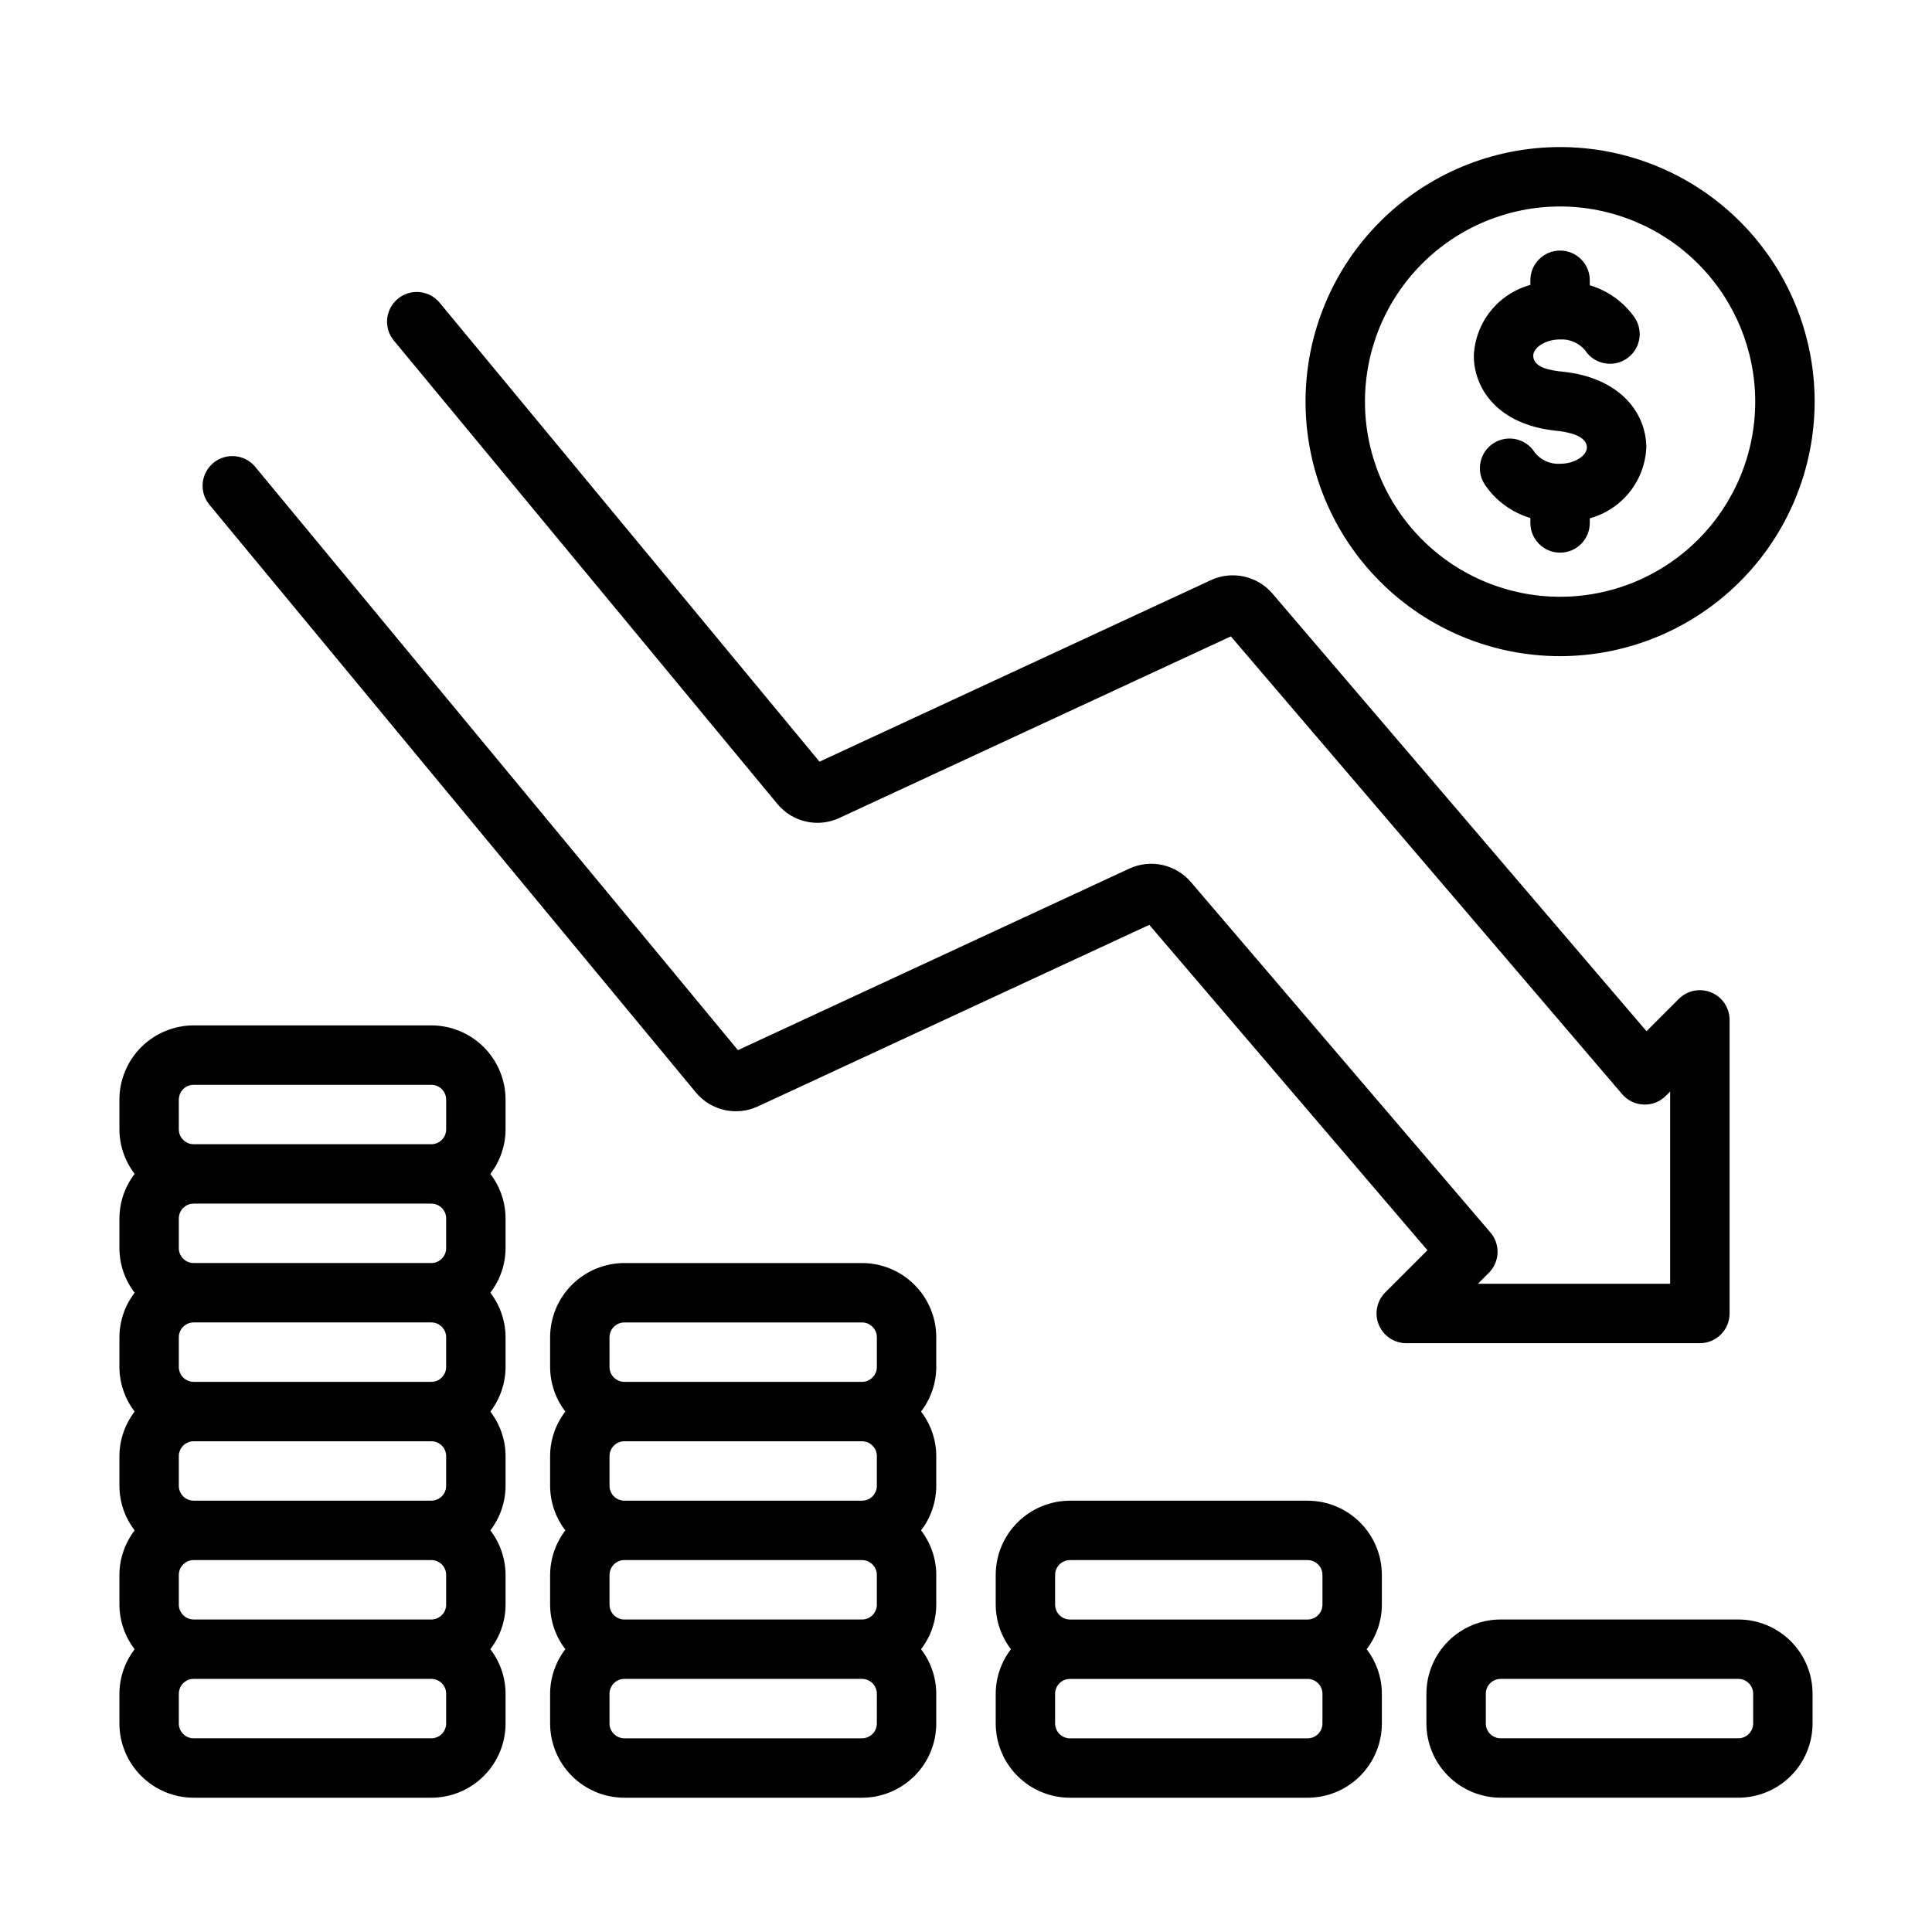 <?xml version="1.0" encoding="UTF-8"?>
<!-- Uploaded to: SVG Repo, www.svgrepo.com, Generator: SVG Repo Mixer Tools -->
<svg fill="#000000" width="800px" height="800px" version="1.1" viewBox="144 144 512 512" xmlns="http://www.w3.org/2000/svg">
 <g>
  <path d="m277.98 435.42c-0.004-5.219-2.078-10.219-5.769-13.91-3.688-3.688-8.691-5.766-13.91-5.769h-62.977c-5.215 0.004-10.219 2.082-13.906 5.769-3.691 3.691-5.766 8.691-5.773 13.91v7.871c0.016 4.273 1.434 8.422 4.035 11.809-2.602 3.387-4.019 7.539-4.035 11.809v7.871c0.016 4.273 1.434 8.422 4.035 11.809-2.602 3.387-4.019 7.535-4.035 11.809v7.871c0.016 4.273 1.434 8.422 4.035 11.809-2.602 3.387-4.019 7.535-4.035 11.809v7.871c0.016 4.273 1.434 8.422 4.035 11.809-2.602 3.387-4.019 7.535-4.035 11.809v7.871c0.016 4.273 1.434 8.422 4.035 11.809-2.602 3.387-4.019 7.535-4.035 11.809v7.871c0.008 5.219 2.082 10.223 5.773 13.91 3.688 3.691 8.691 5.766 13.906 5.769h62.977c5.219-0.004 10.223-2.078 13.91-5.769 3.691-3.688 5.766-8.691 5.769-13.91v-7.871c-0.012-4.273-1.43-8.422-4.035-11.809 2.606-3.387 4.023-7.535 4.035-11.809v-7.871c-0.012-4.273-1.43-8.422-4.035-11.809 2.606-3.387 4.023-7.535 4.035-11.809v-7.871c-0.012-4.273-1.43-8.422-4.035-11.809 2.606-3.387 4.023-7.535 4.035-11.809v-7.871c-0.012-4.273-1.43-8.422-4.035-11.809 2.606-3.387 4.023-7.535 4.035-11.809v-7.871c-0.012-4.269-1.43-8.422-4.035-11.809 2.606-3.387 4.023-7.535 4.035-11.809zm-86.594 0h0.004c0.004-2.172 1.762-3.934 3.934-3.934h62.977c2.176 0 3.934 1.762 3.938 3.934v7.871c-0.004 2.176-1.762 3.934-3.938 3.938h-62.977c-2.172-0.004-3.93-1.762-3.934-3.938zm70.848 31.488v7.871h0.004c-0.004 2.176-1.762 3.934-3.938 3.938h-62.977c-2.172-0.004-3.93-1.762-3.934-3.938v-7.871c0.004-2.172 1.762-3.934 3.934-3.934h62.977c2.176 0 3.934 1.762 3.938 3.934zm0 31.488v7.871h0.004c-0.004 2.176-1.762 3.934-3.938 3.938h-62.977c-2.172-0.004-3.93-1.762-3.934-3.938v-7.871c0.004-2.172 1.762-3.934 3.934-3.938h62.977c2.176 0.004 3.934 1.766 3.938 3.938zm0 31.488v7.871h0.004c-0.004 2.172-1.762 3.934-3.938 3.938h-62.977c-2.172-0.004-3.93-1.766-3.934-3.938v-7.871c0.004-2.172 1.762-3.934 3.934-3.938h62.977c2.176 0.004 3.934 1.766 3.938 3.938zm0 31.488v7.871h0.004c-0.004 2.172-1.762 3.934-3.938 3.938h-62.977c-2.172-0.004-3.93-1.766-3.934-3.938v-7.871c0.004-2.172 1.762-3.934 3.934-3.938h62.977c2.176 0.004 3.934 1.766 3.938 3.938zm0 39.359h0.004c-0.004 2.172-1.762 3.934-3.938 3.938h-62.977c-2.172-0.004-3.93-1.766-3.934-3.938v-7.871c0.004-2.172 1.762-3.934 3.934-3.938h62.977c2.176 0.004 3.934 1.766 3.938 3.938z"/>
  <path d="m392.12 498.4c-0.004-5.219-2.078-10.219-5.769-13.91-3.688-3.688-8.691-5.766-13.91-5.769h-62.977c-5.215 0.004-10.219 2.082-13.91 5.769-3.688 3.691-5.762 8.691-5.769 13.91v7.871c0.016 4.273 1.434 8.422 4.035 11.809-2.602 3.387-4.019 7.535-4.035 11.809v7.871c0.016 4.273 1.434 8.422 4.035 11.809-2.602 3.387-4.019 7.535-4.035 11.809v7.871c0.016 4.273 1.434 8.422 4.035 11.809-2.602 3.387-4.019 7.535-4.035 11.809v7.871c0.008 5.219 2.082 10.223 5.769 13.91 3.691 3.691 8.695 5.766 13.91 5.769h62.977c5.219-0.004 10.223-2.078 13.91-5.769 3.691-3.688 5.766-8.691 5.769-13.91v-7.871c-0.012-4.273-1.43-8.422-4.035-11.809 2.606-3.387 4.023-7.535 4.035-11.809v-7.871c-0.012-4.273-1.43-8.422-4.035-11.809 2.606-3.387 4.023-7.535 4.035-11.809v-7.871c-0.012-4.273-1.43-8.422-4.035-11.809 2.606-3.387 4.023-7.535 4.035-11.809zm-86.594 0h0.004c0-2.172 1.762-3.934 3.934-3.938h62.977c2.172 0.004 3.934 1.766 3.938 3.938v7.871c-0.004 2.176-1.766 3.934-3.938 3.938h-62.977c-2.172-0.004-3.934-1.762-3.934-3.938zm70.848 31.488v7.871h0.004c-0.004 2.172-1.766 3.934-3.938 3.938h-62.977c-2.172-0.004-3.934-1.766-3.934-3.938v-7.871c0-2.172 1.762-3.934 3.934-3.938h62.977c2.172 0.004 3.934 1.766 3.938 3.938zm0 31.488v7.871h0.004c-0.004 2.172-1.766 3.934-3.938 3.938h-62.977c-2.172-0.004-3.934-1.766-3.934-3.938v-7.871c0-2.172 1.762-3.934 3.934-3.938h62.977c2.172 0.004 3.934 1.766 3.938 3.938zm0 39.359h0.004c-0.004 2.172-1.766 3.934-3.938 3.938h-62.977c-2.172-0.004-3.934-1.766-3.934-3.938v-7.871c0-2.172 1.762-3.934 3.934-3.938h62.977c2.172 0.004 3.934 1.766 3.938 3.938z"/>
  <path d="m510.21 561.38c-0.004-5.219-2.082-10.219-5.769-13.91-3.691-3.688-8.691-5.766-13.91-5.769h-62.977c-5.219 0.004-10.219 2.082-13.91 5.769-3.688 3.691-5.766 8.691-5.769 13.91v7.871c0.016 4.273 1.434 8.422 4.035 11.809-2.602 3.387-4.019 7.535-4.035 11.809v7.871c0.004 5.219 2.082 10.223 5.769 13.91 3.691 3.691 8.691 5.766 13.91 5.769h62.977c5.219-0.004 10.219-2.078 13.91-5.769 3.688-3.688 5.766-8.691 5.769-13.91v-7.871c-0.016-4.273-1.434-8.422-4.035-11.809 2.602-3.387 4.019-7.535 4.035-11.809zm-86.594 0c0.004-2.172 1.766-3.934 3.938-3.938h62.977c2.172 0.004 3.934 1.766 3.934 3.938v7.871c0 2.172-1.762 3.934-3.934 3.938h-62.977c-2.172-0.004-3.934-1.766-3.938-3.938zm70.848 39.359c0 2.172-1.762 3.934-3.934 3.938h-62.977c-2.172-0.004-3.934-1.766-3.938-3.938v-7.871c0.004-2.172 1.766-3.934 3.938-3.938h62.977c2.172 0.004 3.934 1.766 3.934 3.938z"/>
  <path d="m604.67 620.41h-62.977c-5.219-0.004-10.219-2.078-13.91-5.769-3.691-3.688-5.766-8.691-5.769-13.91v-7.871c0.004-5.219 2.078-10.219 5.769-13.91 3.691-3.688 8.691-5.766 13.91-5.769h62.977c5.219 0.004 10.219 2.082 13.91 5.769 3.688 3.691 5.766 8.691 5.769 13.91v7.871c-0.004 5.219-2.082 10.223-5.769 13.91-3.691 3.691-8.691 5.766-13.91 5.769zm-62.977-31.488c-2.172 0.004-3.934 1.766-3.938 3.938v7.871c0.004 2.172 1.766 3.934 3.938 3.938h62.977c2.172-0.004 3.934-1.766 3.934-3.938v-7.871c0-2.172-1.762-3.934-3.934-3.938z"/>
  <path d="m557.44 317.89c-17.891 0-35.047-7.106-47.699-19.758-12.648-12.648-19.758-29.809-19.758-47.699 0-17.891 7.109-35.051 19.758-47.699 12.652-12.652 29.809-19.758 47.699-19.758s35.051 7.106 47.703 19.758c12.648 12.648 19.758 29.809 19.758 47.699-0.02 17.887-7.133 35.031-19.781 47.68-12.645 12.645-29.793 19.758-47.68 19.777zm0-119.17c-13.715 0-26.867 5.449-36.566 15.148-9.699 9.699-15.145 22.852-15.145 36.566 0 13.715 5.445 26.871 15.145 36.566 9.699 9.699 22.852 15.148 36.566 15.148 13.719 0 26.871-5.449 36.57-15.148 9.695-9.695 15.145-22.852 15.145-36.566-0.016-13.711-5.469-26.855-15.164-36.551-9.695-9.695-22.84-15.148-36.551-15.164z"/>
  <path d="m580.29 262.6c0-9.082-6.891-18.543-22.254-20.109-3.043-0.309-7.711-1.02-7.711-4.234 0-2.031 3.043-4.301 7.109-4.301 2.555-0.148 5.023 0.93 6.652 2.902 2.383 3.633 7.262 4.644 10.895 2.262 1.746-1.145 2.965-2.934 3.391-4.981 0.426-2.043 0.02-4.172-1.125-5.914-2.887-4.148-7.098-7.191-11.938-8.629v-1.324c0-4.348-3.527-7.871-7.875-7.871s-7.871 3.523-7.871 7.871v1.238c-4.16 1.133-7.856 3.562-10.547 6.93-2.691 3.367-4.246 7.508-4.438 11.816 0 8.562 6.191 18.305 21.863 19.898 3.078 0.312 8.102 1.273 8.102 4.445 0 2.031-3.043 4.301-7.109 4.301-2.578 0.164-5.078-0.941-6.688-2.965-1.102-1.777-2.863-3.047-4.898-3.519-2.039-0.477-4.18-0.121-5.957 0.984-1.773 1.105-3.035 2.871-3.504 4.91-0.473 2.035-0.113 4.18 1 5.949 2.871 4.344 7.184 7.535 12.176 9.008v1.316c0 4.348 3.523 7.875 7.871 7.875s7.875-3.527 7.875-7.875v-1.238c4.16-1.133 7.852-3.559 10.547-6.93 2.691-3.367 4.246-7.508 4.434-11.816z"/>
  <path d="m594.48 499.96h-77.82c-3.18-0.008-6.043-1.926-7.262-4.863-1.215-2.941-0.547-6.32 1.695-8.574l11.191-11.195-73.707-86.234-103.77 48.133c-5.68 2.621-12.418 1.094-16.41-3.727l-128.94-155.79c-2.727-3.356-2.238-8.277 1.09-11.035 3.328-2.754 8.258-2.312 11.043 0.992l127.97 154.63 103.74-48.117c5.606-2.582 12.246-1.137 16.27 3.543l79.41 92.902c2.676 3.121 2.492 7.773-0.414 10.68l-2.906 2.906h50.945v-50.945l-1.16 1.16c-1.555 1.551-3.68 2.383-5.871 2.297-2.191-0.086-4.25-1.082-5.676-2.746l-103.71-121.33-103.77 48.129c-5.68 2.641-12.426 1.109-16.41-3.723l-101.67-122.84v0.004c-2.727-3.356-2.242-8.277 1.09-11.035 3.328-2.754 8.258-2.312 11.039 0.992l100.71 121.68 103.74-48.117c5.606-2.582 12.246-1.137 16.27 3.543l99.152 116 8.578-8.574v-0.004c2.254-2.242 5.637-2.91 8.574-1.695 2.941 1.219 4.859 4.082 4.863 7.262v77.816c0.004 2.09-0.828 4.09-2.305 5.566-1.477 1.477-3.477 2.309-5.566 2.309z"/>
 </g>
</svg>